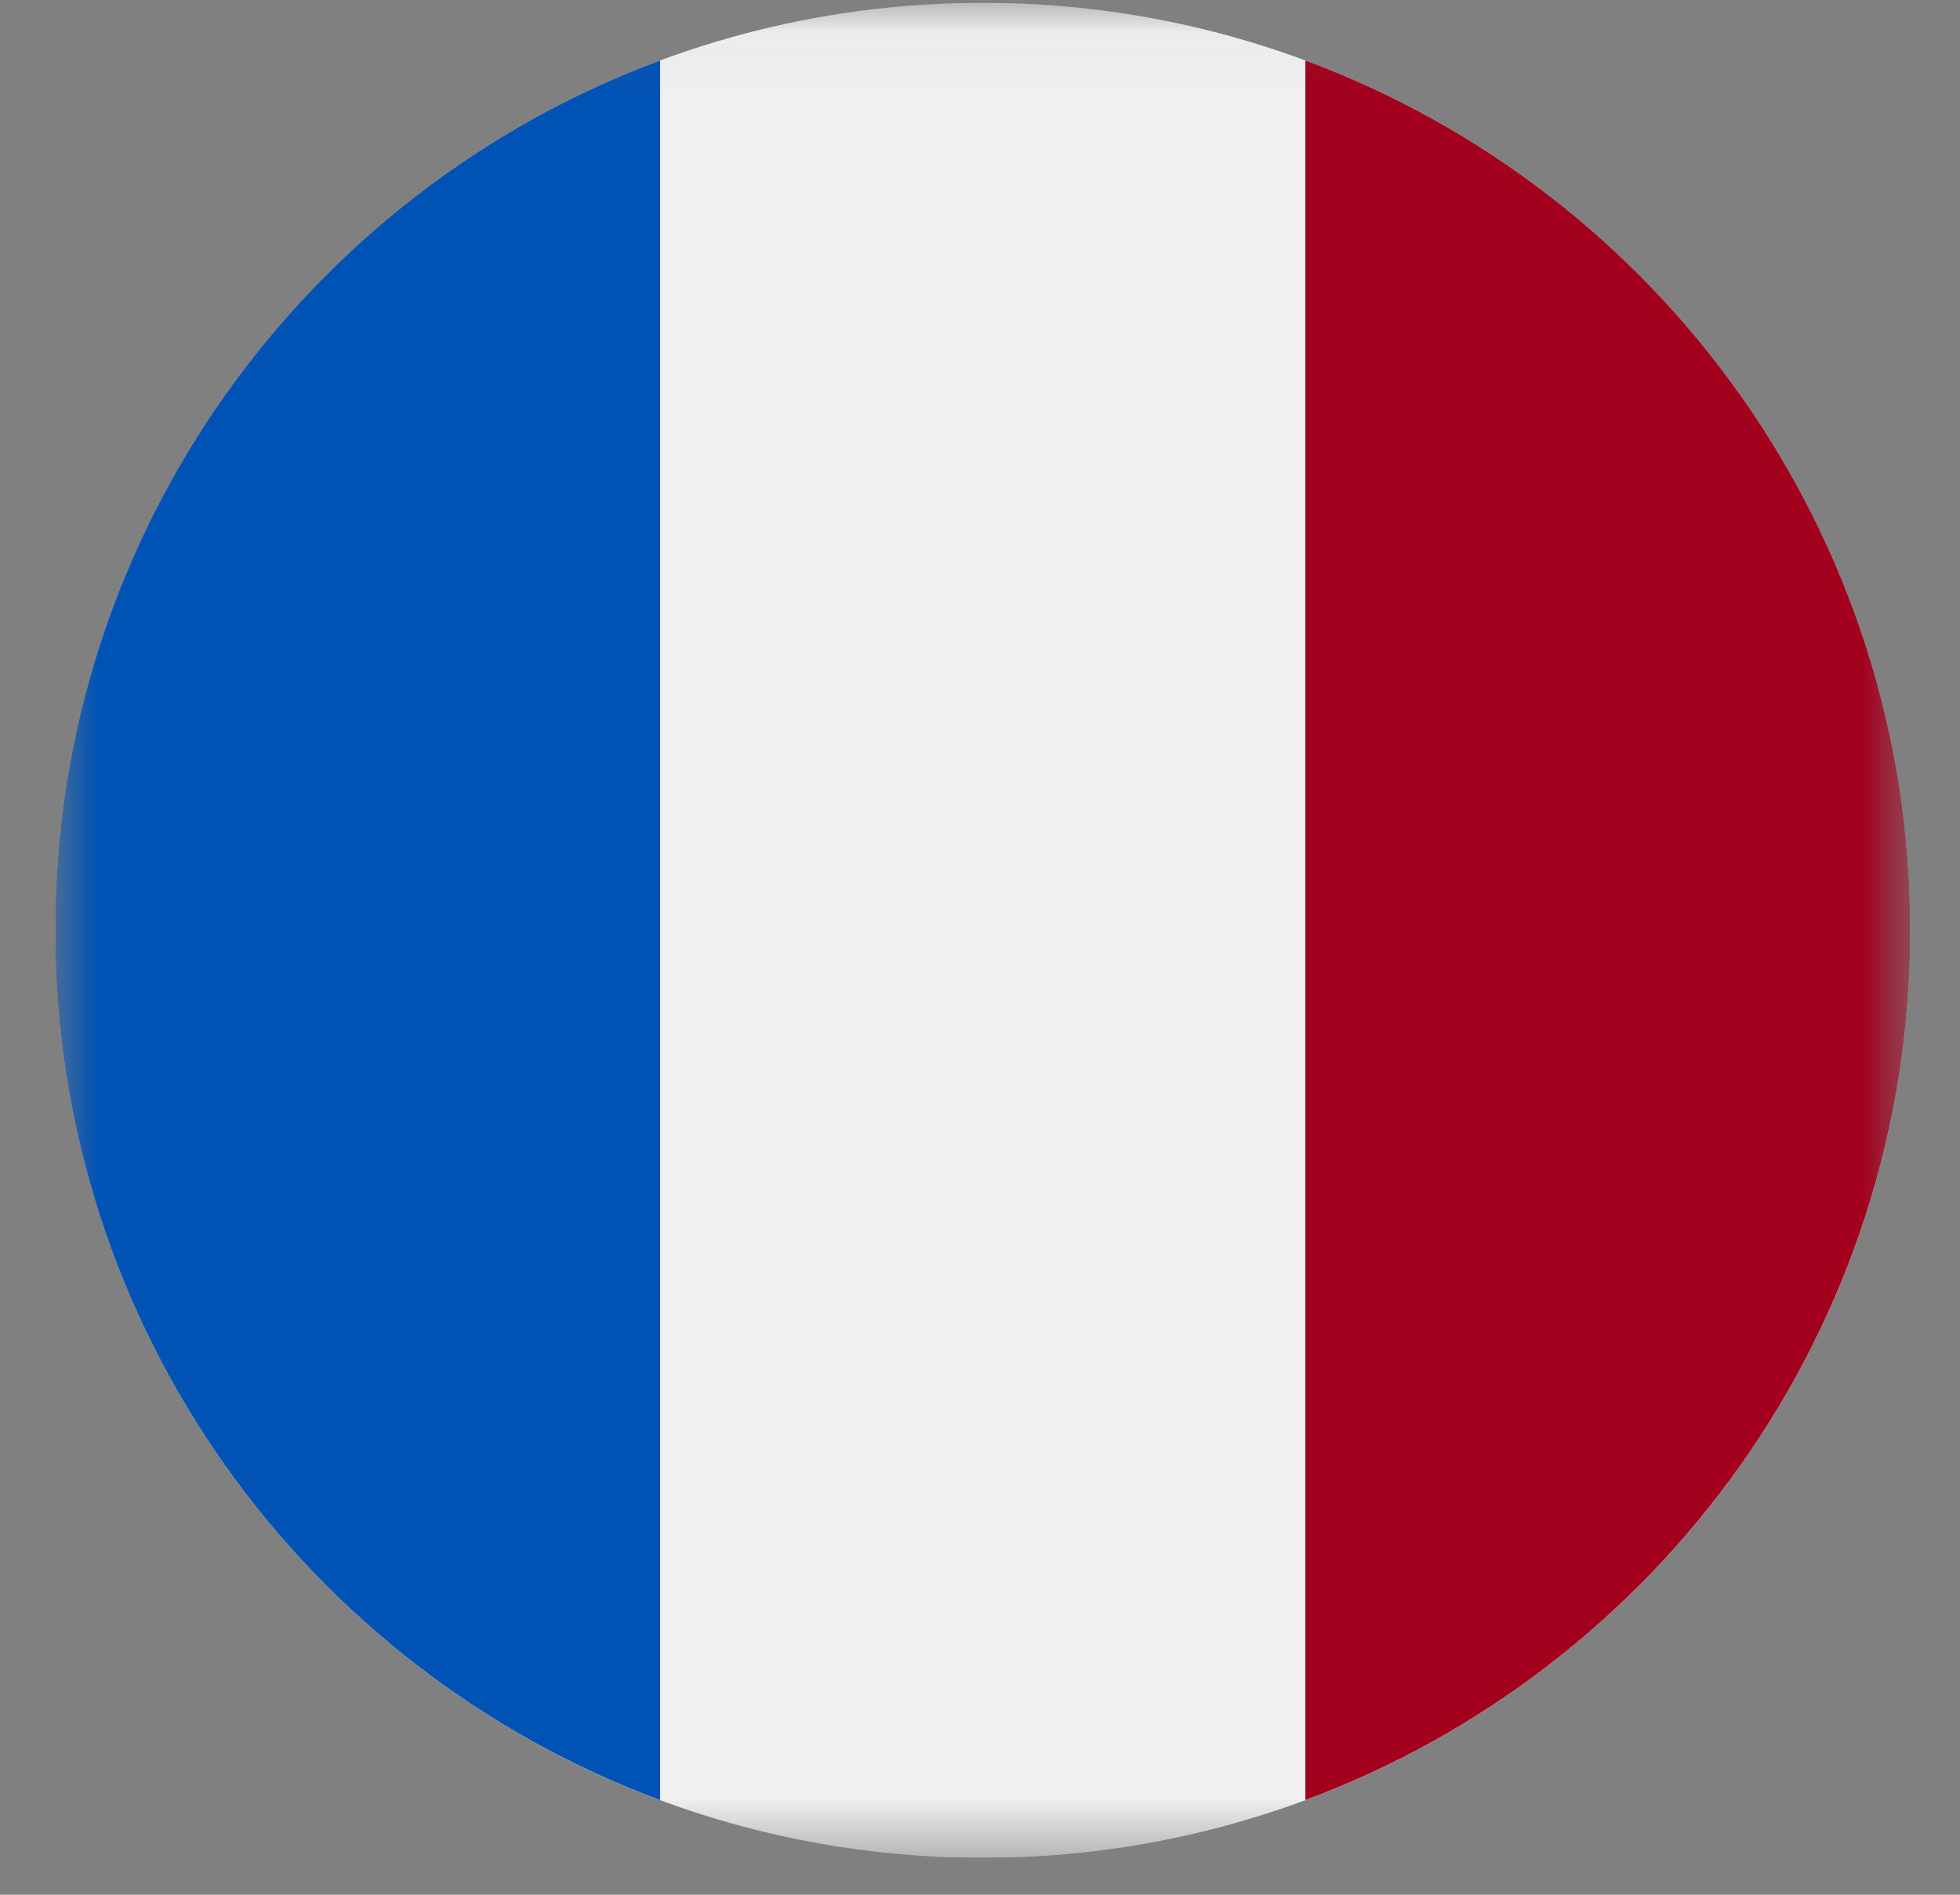 <svg width="30" height="29" viewBox="0 0 30 29" fill="none" xmlns="http://www.w3.org/2000/svg">
<rect x="0" y="0" width="30" height="29" fill="#808080" stroke="none"/>
<g clip-path="url(#clip0_2176_12057)">
<mask id="mask0_2176_12057" style="mask-type:luminance" maskUnits="userSpaceOnUse" x="0" y="0" width="30" height="29">
<path d="M0.847 28.435L29.238 28.435L29.238 0.043L0.847 0.043L0.847 28.435Z" fill="white"/>
</mask>
<g mask="url(#mask0_2176_12057)">
<path d="M15.043 0.043C7.202 0.043 0.847 6.399 0.847 14.239C0.847 22.079 7.202 28.435 15.043 28.435C22.883 28.435 29.238 22.079 29.238 14.239C29.238 6.399 22.883 0.043 15.043 0.043Z" fill="#F0F0F0"/>
<path d="M29.238 14.238C29.238 8.134 25.386 2.931 19.98 0.925L19.98 27.551C25.386 25.545 29.238 20.342 29.238 14.238Z" fill="#A2001D"/>
<path d="M0.845 14.238C0.845 20.342 4.698 25.545 10.104 27.551L10.104 0.925C4.698 2.931 0.845 8.134 0.845 14.238Z" fill="#0052B4"/>
</g>
</g>
<defs>
<clipPath id="clip0_2176_12057">
<rect width="28.392" height="28.392" fill="white" transform="translate(29.24 28.433) rotate(180)"/>
</clipPath>
</defs>
</svg>
